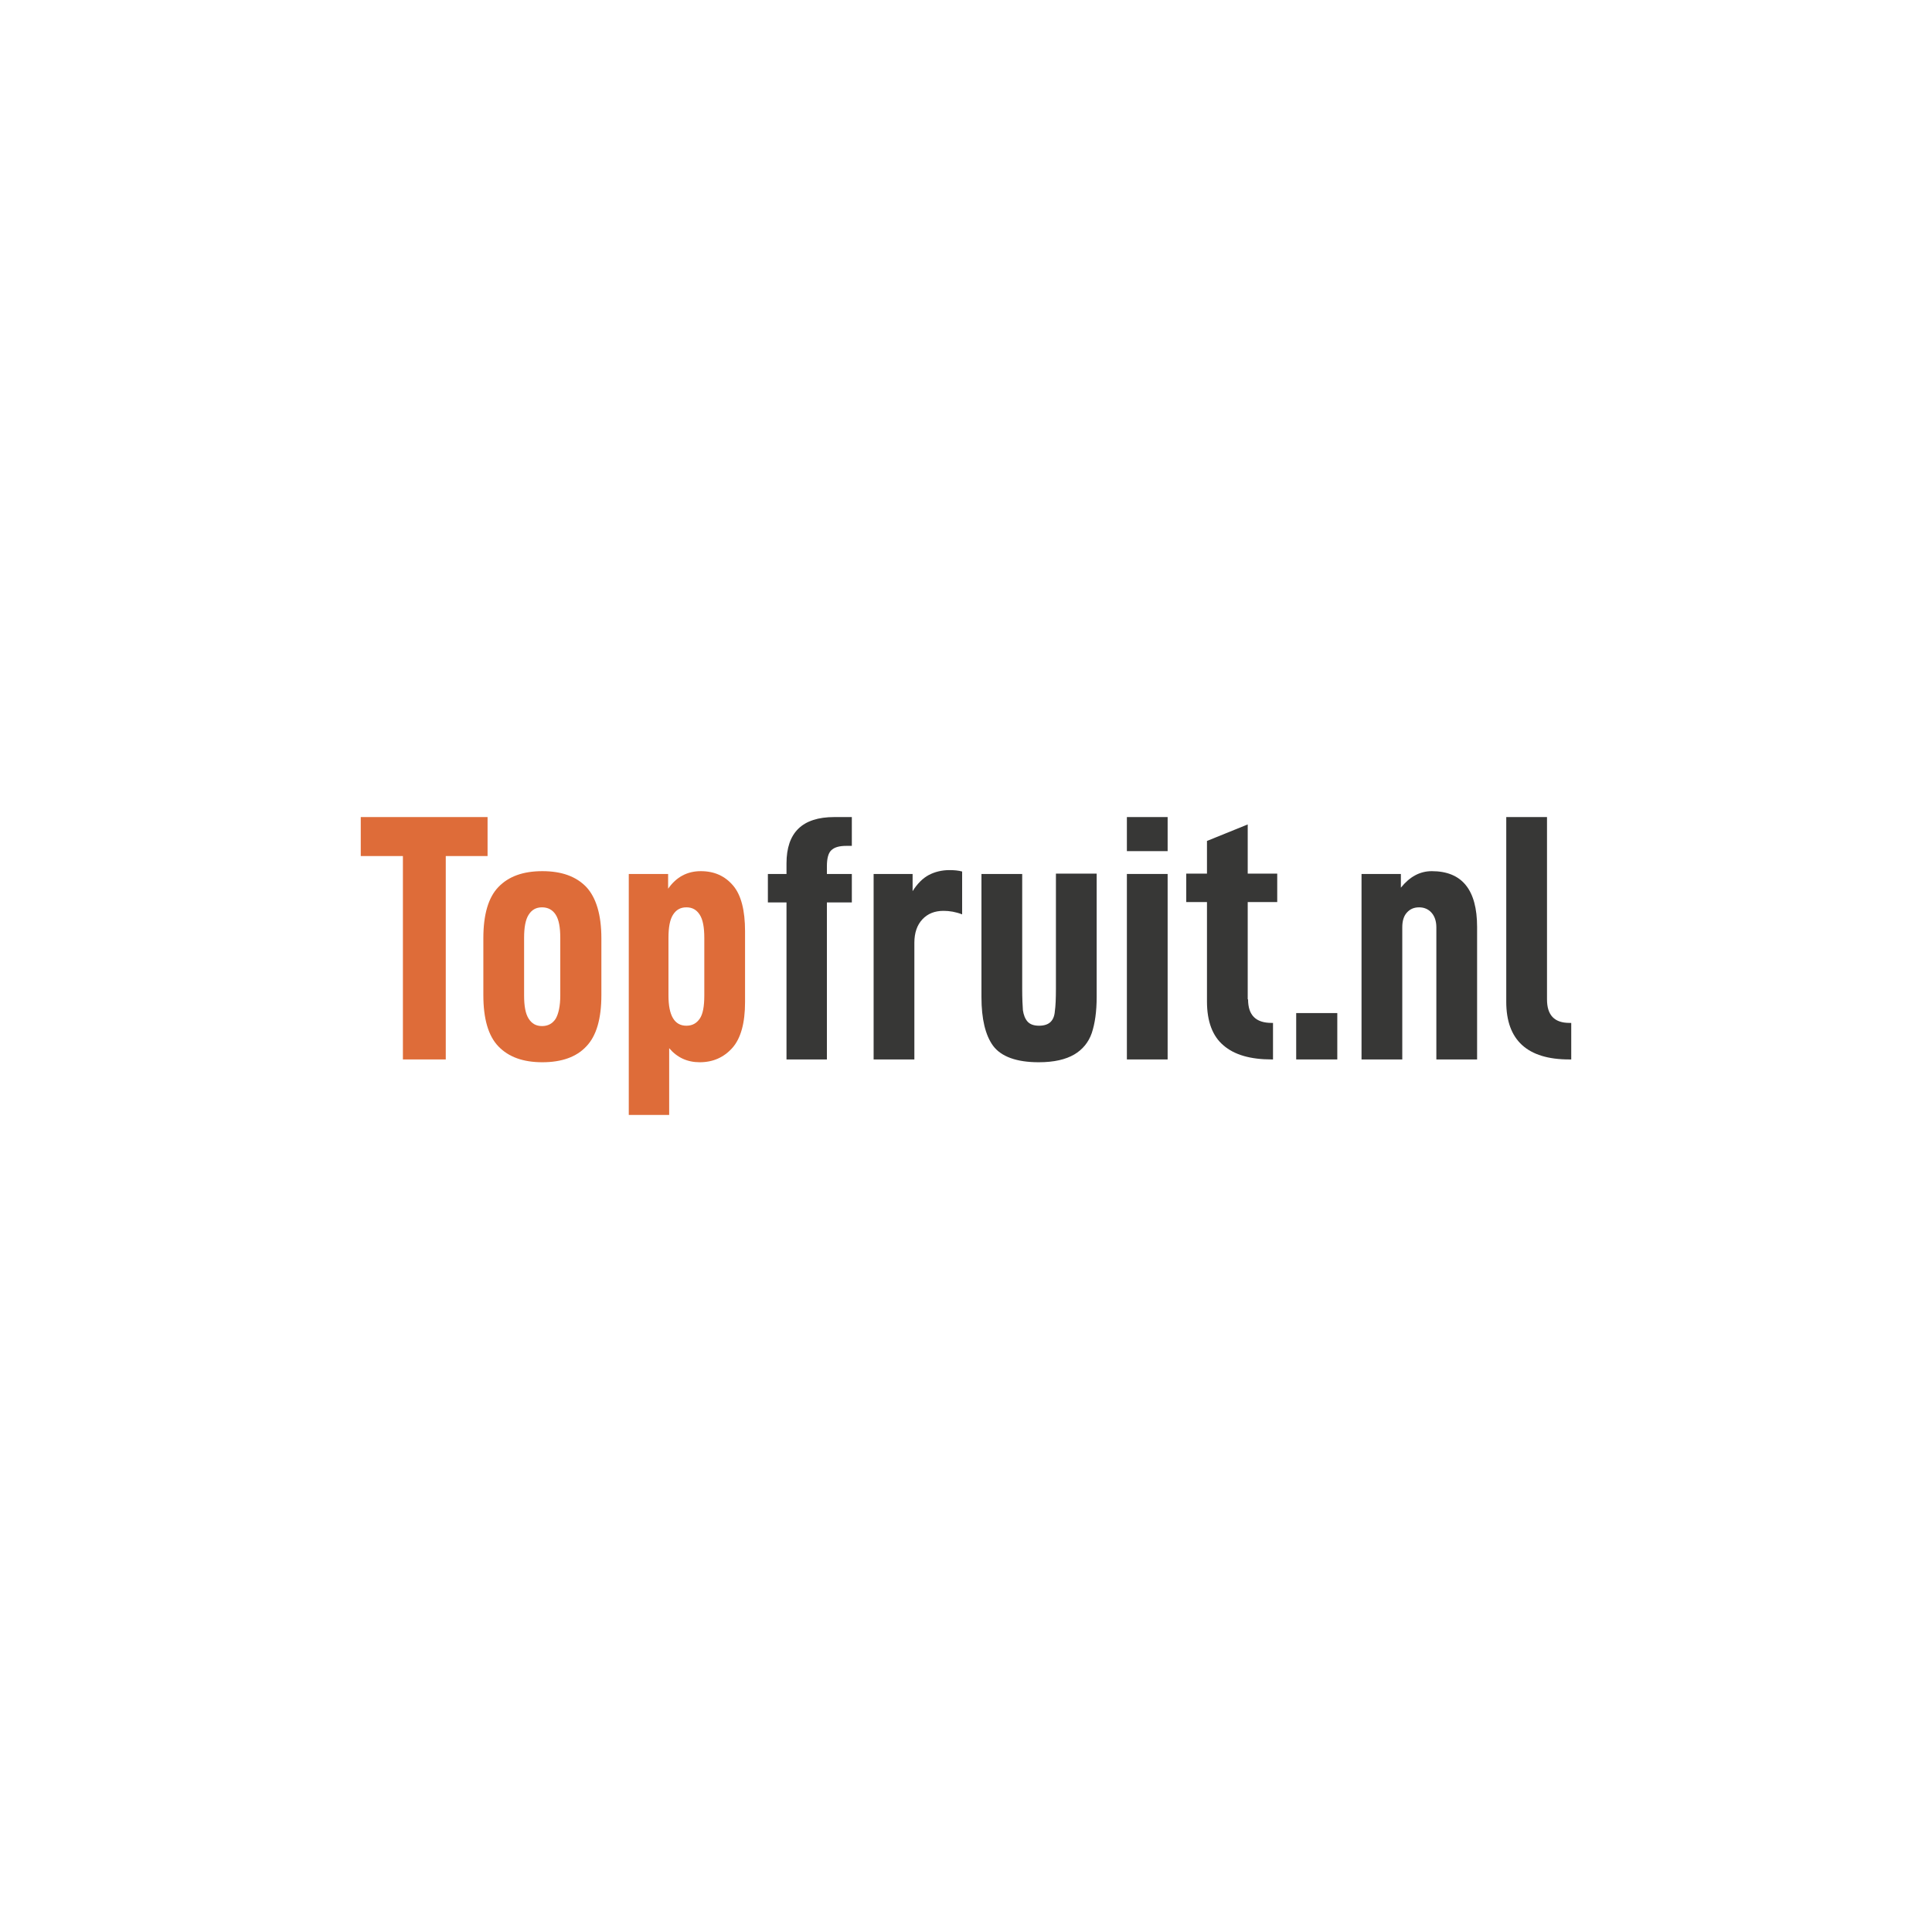 <?xml version="1.0" encoding="utf-8"?>
<!-- Generator: Adobe Illustrator 26.1.0, SVG Export Plug-In . SVG Version: 6.00 Build 0)  -->
<svg version="1.1" id="Layer_1" xmlns="http://www.w3.org/2000/svg" xmlns:xlink="http://www.w3.org/1999/xlink" x="0px" y="0px"
	 viewBox="0 0 550 550" style="enable-background:new 0 0 550 550;" xml:space="preserve">
<style type="text/css">
	.st0{fill:#DE6C39;}
	.st1{fill:#373736;}
</style>
<g>
	<path class="st0" d="M126.9,243.7v57.9h-12.2v-57.9h-12v-11.1h36.1v11.1H126.9z"/>
	<path class="st0" d="M137.6,283.3v-16.2c0-6.7,1.4-11.6,4.3-14.6s7-4.5,12.5-4.5s9.6,1.5,12.5,4.5c2.8,3,4.3,7.9,4.3,14.6v16.2
		c0,6.7-1.4,11.6-4.3,14.6c-2.8,3-7,4.5-12.5,4.5s-9.6-1.5-12.5-4.5S137.6,290,137.6,283.3z M159.5,283.4V267c0-3-0.4-5.2-1.3-6.6
		s-2.2-2.1-3.9-2.1c-1.7,0-2.9,0.7-3.8,2.1c-0.9,1.4-1.3,3.6-1.3,6.6v16.4c0,3,0.4,5.2,1.3,6.6c0.9,1.4,2.1,2.1,3.8,2.1
		c1.7,0,3-0.7,3.9-2.1C159,288.6,159.5,286.4,159.5,283.4z"/>
	<path class="st0" d="M190.2,248.8v4.2c2.3-3.3,5.4-5,9.3-5c3.9,0,6.9,1.4,9.2,4.1s3.4,7.1,3.4,13v20.2c0,5.9-1.2,10.3-3.6,13
		c-2.4,2.7-5.5,4.1-9.3,4.1c-3.5,0-6.4-1.3-8.7-4v19H179v-68.6H190.2z M200.5,283.4V267c0-3-0.4-5.2-1.3-6.6s-2.1-2.1-3.8-2.1
		c-1.7,0-2.9,0.7-3.8,2.1c-0.9,1.4-1.3,3.6-1.3,6.6v16.4c0,5.7,1.7,8.6,5.1,8.6c1.7,0,2.9-0.7,3.8-2
		C200.1,288.7,200.5,286.5,200.5,283.4z"/>
	<path class="st1" d="M235.4,246.6v2.2h7.1v8.1h-7.1v44.7h-11.5v-44.7h-5.3v-8.1h5.3v-3c0-8.8,4.5-13.2,13.6-13.2h5v8.2H241
		c-2.1,0-3.5,0.4-4.4,1.3C235.8,242.9,235.4,244.4,235.4,246.6z"/>
	<path class="st1" d="M259.8,248.8v4.9c1.3-2.1,2.9-3.7,4.6-4.6c1.7-0.9,3.7-1.4,5.9-1.4c1.3,0,2.5,0.1,3.6,0.4v12.2
		c-1.8-0.7-3.6-1-5.3-1c-2.5,0-4.5,0.8-6,2.4c-1.5,1.6-2.3,3.8-2.3,6.7v33.2h-11.6v-52.8H259.8z"/>
	<path class="st1" d="M279.4,283.9v-35.1H291v32.7c0,2.7,0.1,4.8,0.2,6.1c0.2,1.3,0.6,2.4,1.3,3.2c0.7,0.8,1.8,1.2,3.3,1.2
		s2.6-0.4,3.3-1.1c0.7-0.7,1.1-1.7,1.2-3.1c0.2-1.3,0.3-3.5,0.3-6.4v-32.7h11.6v35.1c0,4.2-0.5,7.6-1.4,10.3c-0.9,2.6-2.6,4.7-5,6.1
		c-2.4,1.4-5.7,2.2-10.1,2.2c-6.3,0-10.7-1.6-13-4.7C280.5,294.7,279.4,290,279.4,283.9z"/>
	<path class="st1" d="M332.4,232.6v9.7h-11.6v-9.7H332.4z M332.4,248.8v52.8h-11.6v-52.8H332.4z"/>
	<path class="st1" d="M355.3,284.5c0,4.5,2.2,6.7,6.7,6.7h0.4v10.4H362c-6,0-10.6-1.3-13.7-4c-3.1-2.6-4.7-6.8-4.7-12.5v-28.3h-5.9
		v-8.1h5.9v-9.3l11.6-4.7v14h8.4v8.1h-8.4V284.5z"/>
	<path class="st1" d="M380.7,288.4v13.2H369v-13.2H380.7z"/>
	<path class="st1" d="M398.8,248.8v3.9c2.5-3.1,5.4-4.7,8.8-4.7c8.6,0,12.9,5.3,12.9,15.9v37.7h-11.6V264c0-1.8-0.5-3.2-1.4-4.2
		s-2.1-1.5-3.5-1.5c-1.5,0-2.6,0.5-3.5,1.5s-1.3,2.4-1.3,4.2v37.6h-11.6v-52.8H398.8z"/>
	<path class="st1" d="M428.8,232.6h11.6v51.9c0,4.5,2.1,6.7,6.4,6.7h0.5v10.4h-0.6c-11.9,0-17.9-5.5-17.9-16.4V232.6z"/>
</g>
</svg>
